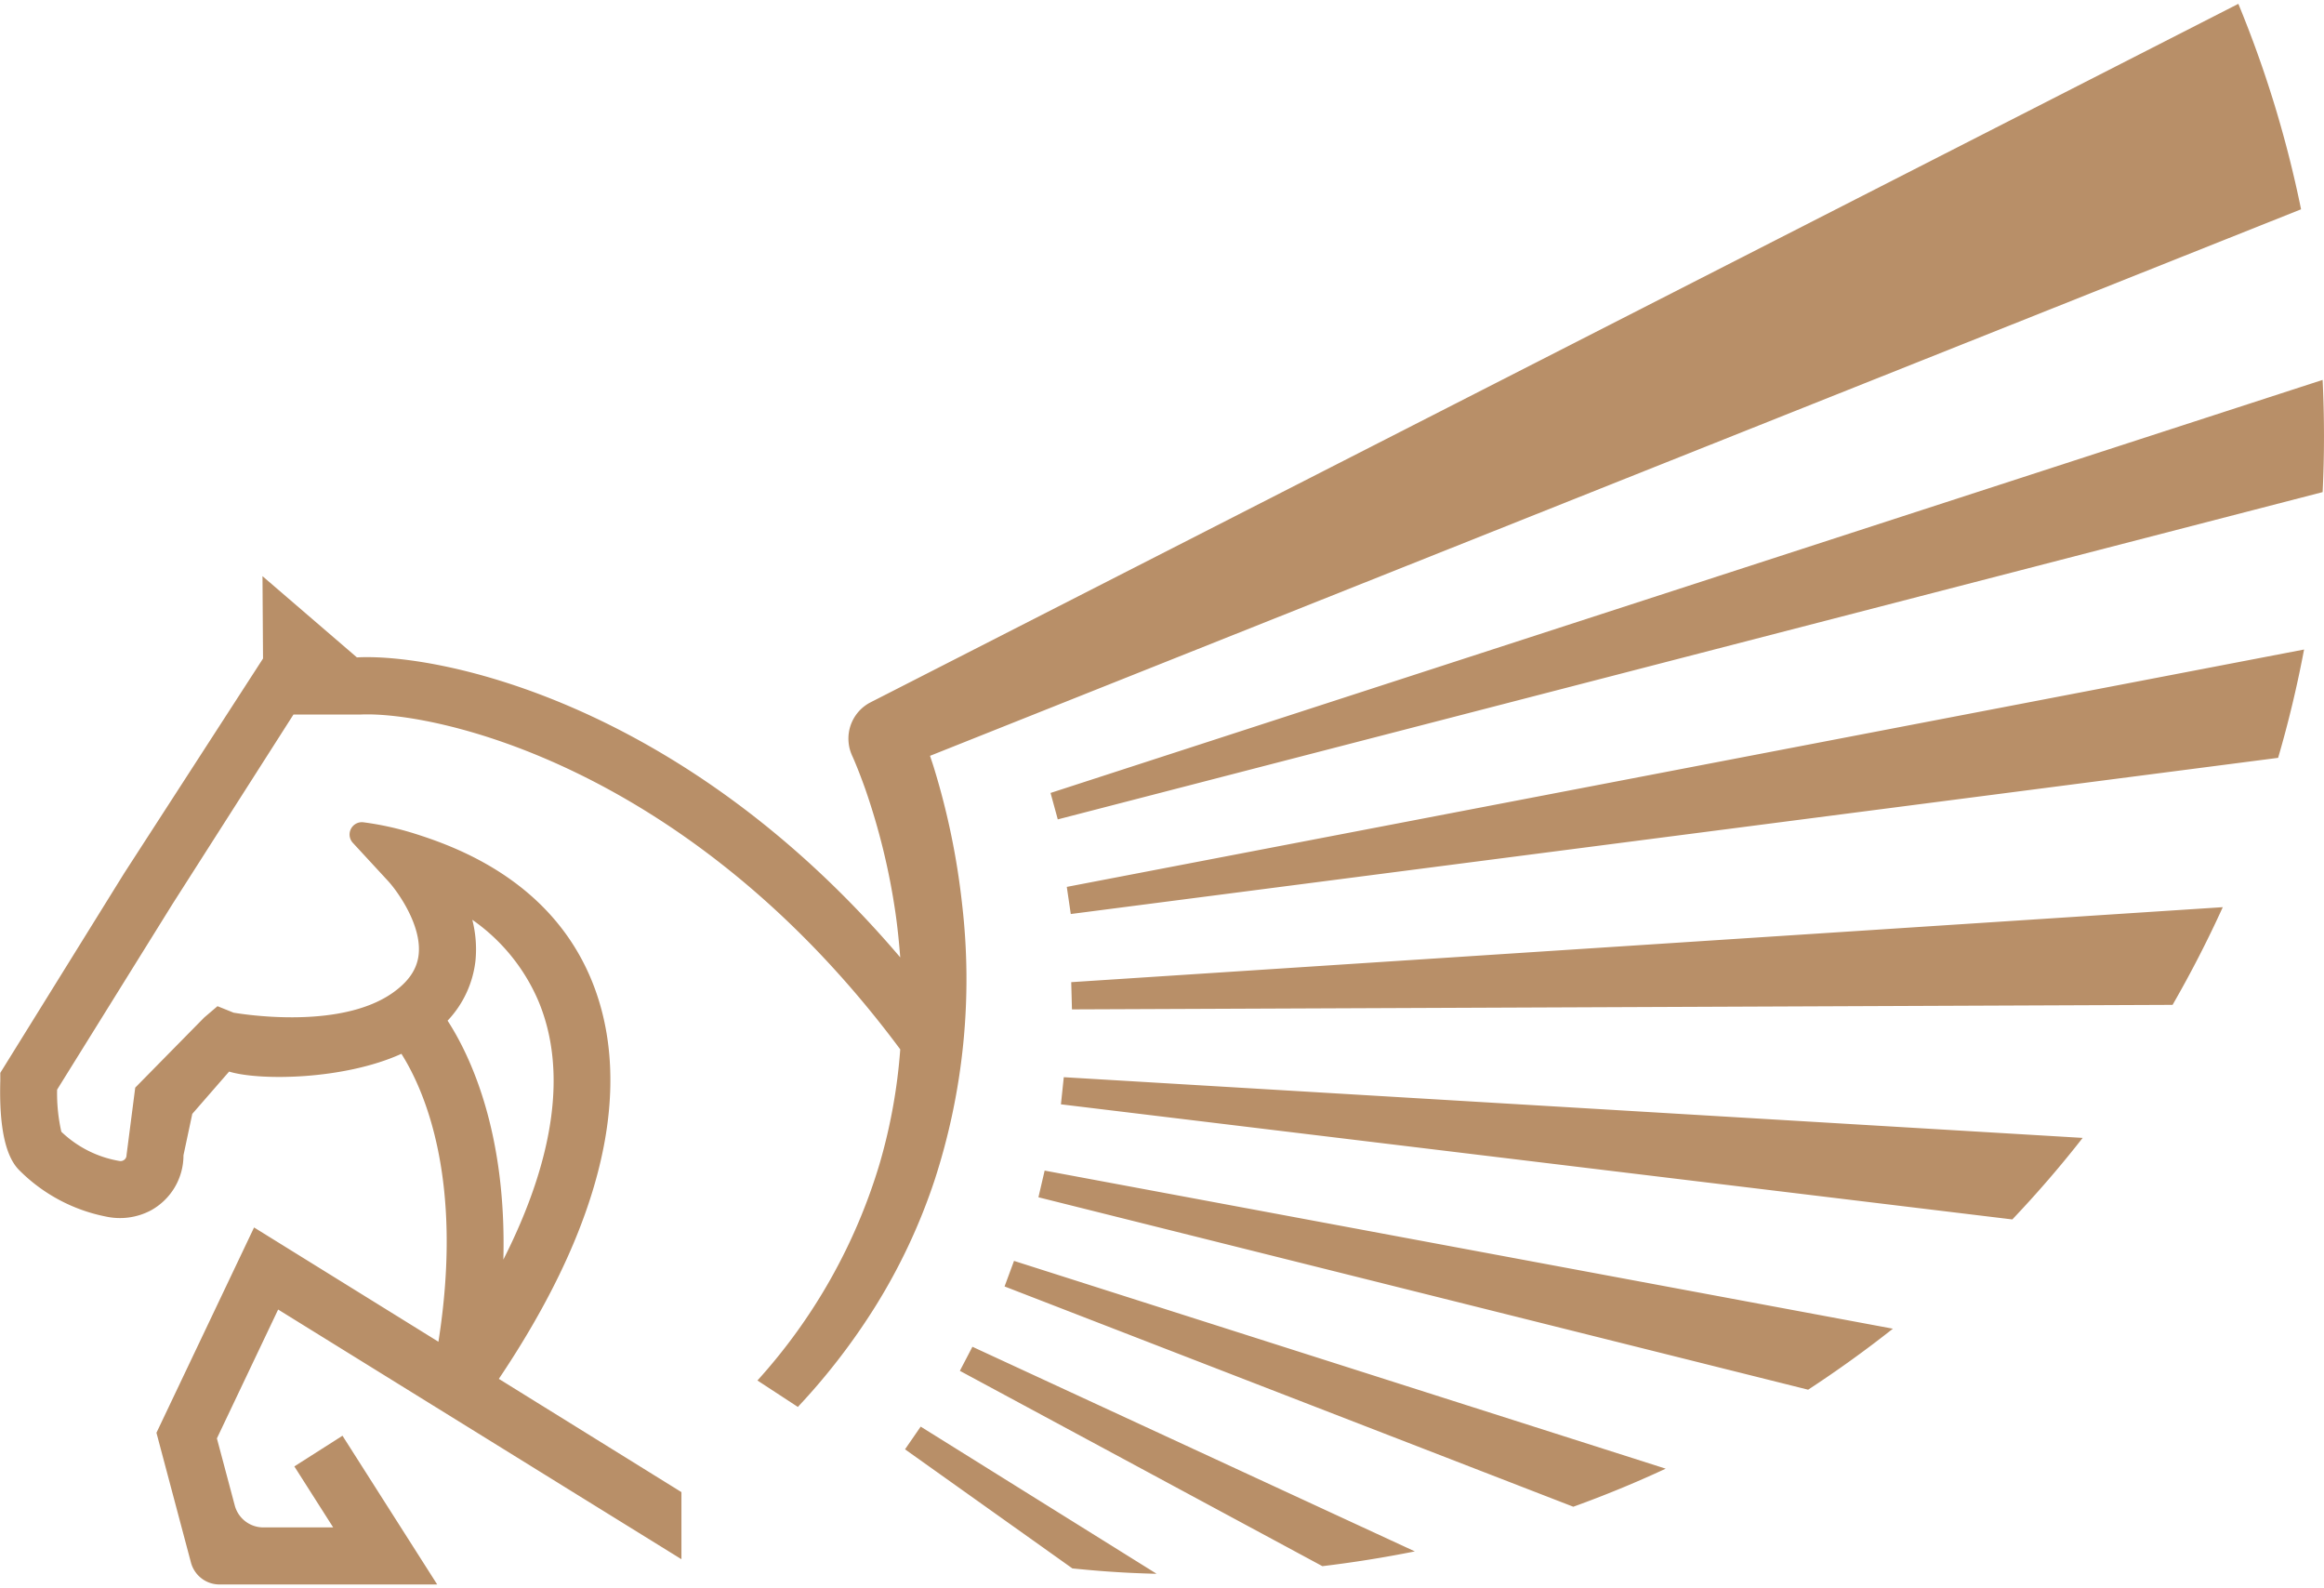 <svg width="60" height="41" xmlns="http://www.w3.org/2000/svg" viewBox="0 0 472.08 321.03"><path d="M194.59,159.38c-.23-.74-.49-1.48-.73-2.23l278.5-111A229.3,229.3,0,0,0,459.62,4.42L185.55,144.36l-3,1.53-.38.19-.19.1-.55.29a9.14,9.14,0,0,0-.86.57,8.29,8.29,0,0,0-3.24,7.51,8,8,0,0,0,.5,2.07l.18.45.16.34.3.69c.8,1.89,1.55,3.87,2.26,5.86a136.11,136.11,0,0,1,6.08,24.9c.45,3.06.75,6.14,1,9.23C143.64,146.15,94,136.28,77.44,137.16h0l-19.18-16.5.11,16.73h0L30.16,181,5,221.54l0,1.56c-.26,9.29,1,15.43,3.9,18.26a34.14,34.14,0,0,0,17.53,9.36,13.42,13.42,0,0,0,9.11-1.22,12.76,12.76,0,0,0,6.67-11.22L44,229.87l7.48-8.59c6.12,1.88,23.26,1.72,35-3.61C91.11,225,99.19,243.16,94,276.15L56.55,252.94l-19.83,41.7,7,26.32a6,6,0,0,0,5.83,4.49h44.2L74.51,295.24l-9.78,6.23,7.89,12.39H58.45a6,6,0,0,1-5.83-4.49L49,295.78l12.44-26.17,61.8,38.26,20.12,12.45V306.69l-37.09-23c26.73-39.78,25.08-66,18.74-81.2-8.42-20.14-27.59-26.95-36.1-29.62a61.32,61.32,0,0,0-10.14-2.22,2.5,2.5,0,0,0-2.16,4.17l7.11,7.7c2,2.15,6.92,9.06,6.26,15-.33,3-2.07,5.52-5.32,7.8-11.19,7.83-32.09,4-32.26,4L49.12,208l-2.71,2.31-14,14.23-1.77,13.73a1.15,1.15,0,0,1-.42.9,1.24,1.24,0,0,1-1,.27A22.47,22.47,0,0,1,17.4,233.5a35.37,35.37,0,0,1-.86-8.55L40,187.22l24.55-38.45,13.52,0c14.94-.75,66.75,10.15,109.74,68a112.18,112.18,0,0,1-4.14,23.05,114.28,114.28,0,0,1-24.87,44.2l8.21,5.37a131.91,131.91,0,0,0,15.79-20.49,119.34,119.34,0,0,0,12-25.61,131.82,131.82,0,0,0,5.57-56.05A149.15,149.15,0,0,0,194.59,159.38Zm-93.71,31.07A38.6,38.6,0,0,1,114.33,207c5.82,13.93,3.32,31.81-7.14,52.47.67-25.88-6.74-41.45-11.33-48.53a21.12,21.12,0,0,0,5.66-12.14A24.06,24.06,0,0,0,100.88,190.45ZM428,234.75q-6.75,8.63-14.29,16.56L220.45,227.93l.58-5.51Zm-205.31-26.1,223.57-.92q5.55-9.63,10.2-19.84L222.54,203.12Zm17.12,114.58-47.85-29.84L188.78,298l34,24.19c2.66.26,5.32.51,8,.68,3,.21,6,.33,9,.41m-17.33-134,245.25-31.72q3.15-10.77,5.27-22L221.64,183.77ZM209,264.92l115.53,44.74q9.59-3.46,18.77-7.73l-132.38-42.2Zm-9.08,17.14,73.64,39.67q9.51-1.14,18.78-3l-89.87-41.56Zm19.89-112,256.93-66.47c.38-7.67.36-15.28,0-22.79L218.34,164.69Zm-3.93,76.75,156.35,39.08q8.89-5.81,17.22-12.39L217.14,241.39Z" transform="translate(-4.94 -4.42)" fill="#b88f68"/></svg>